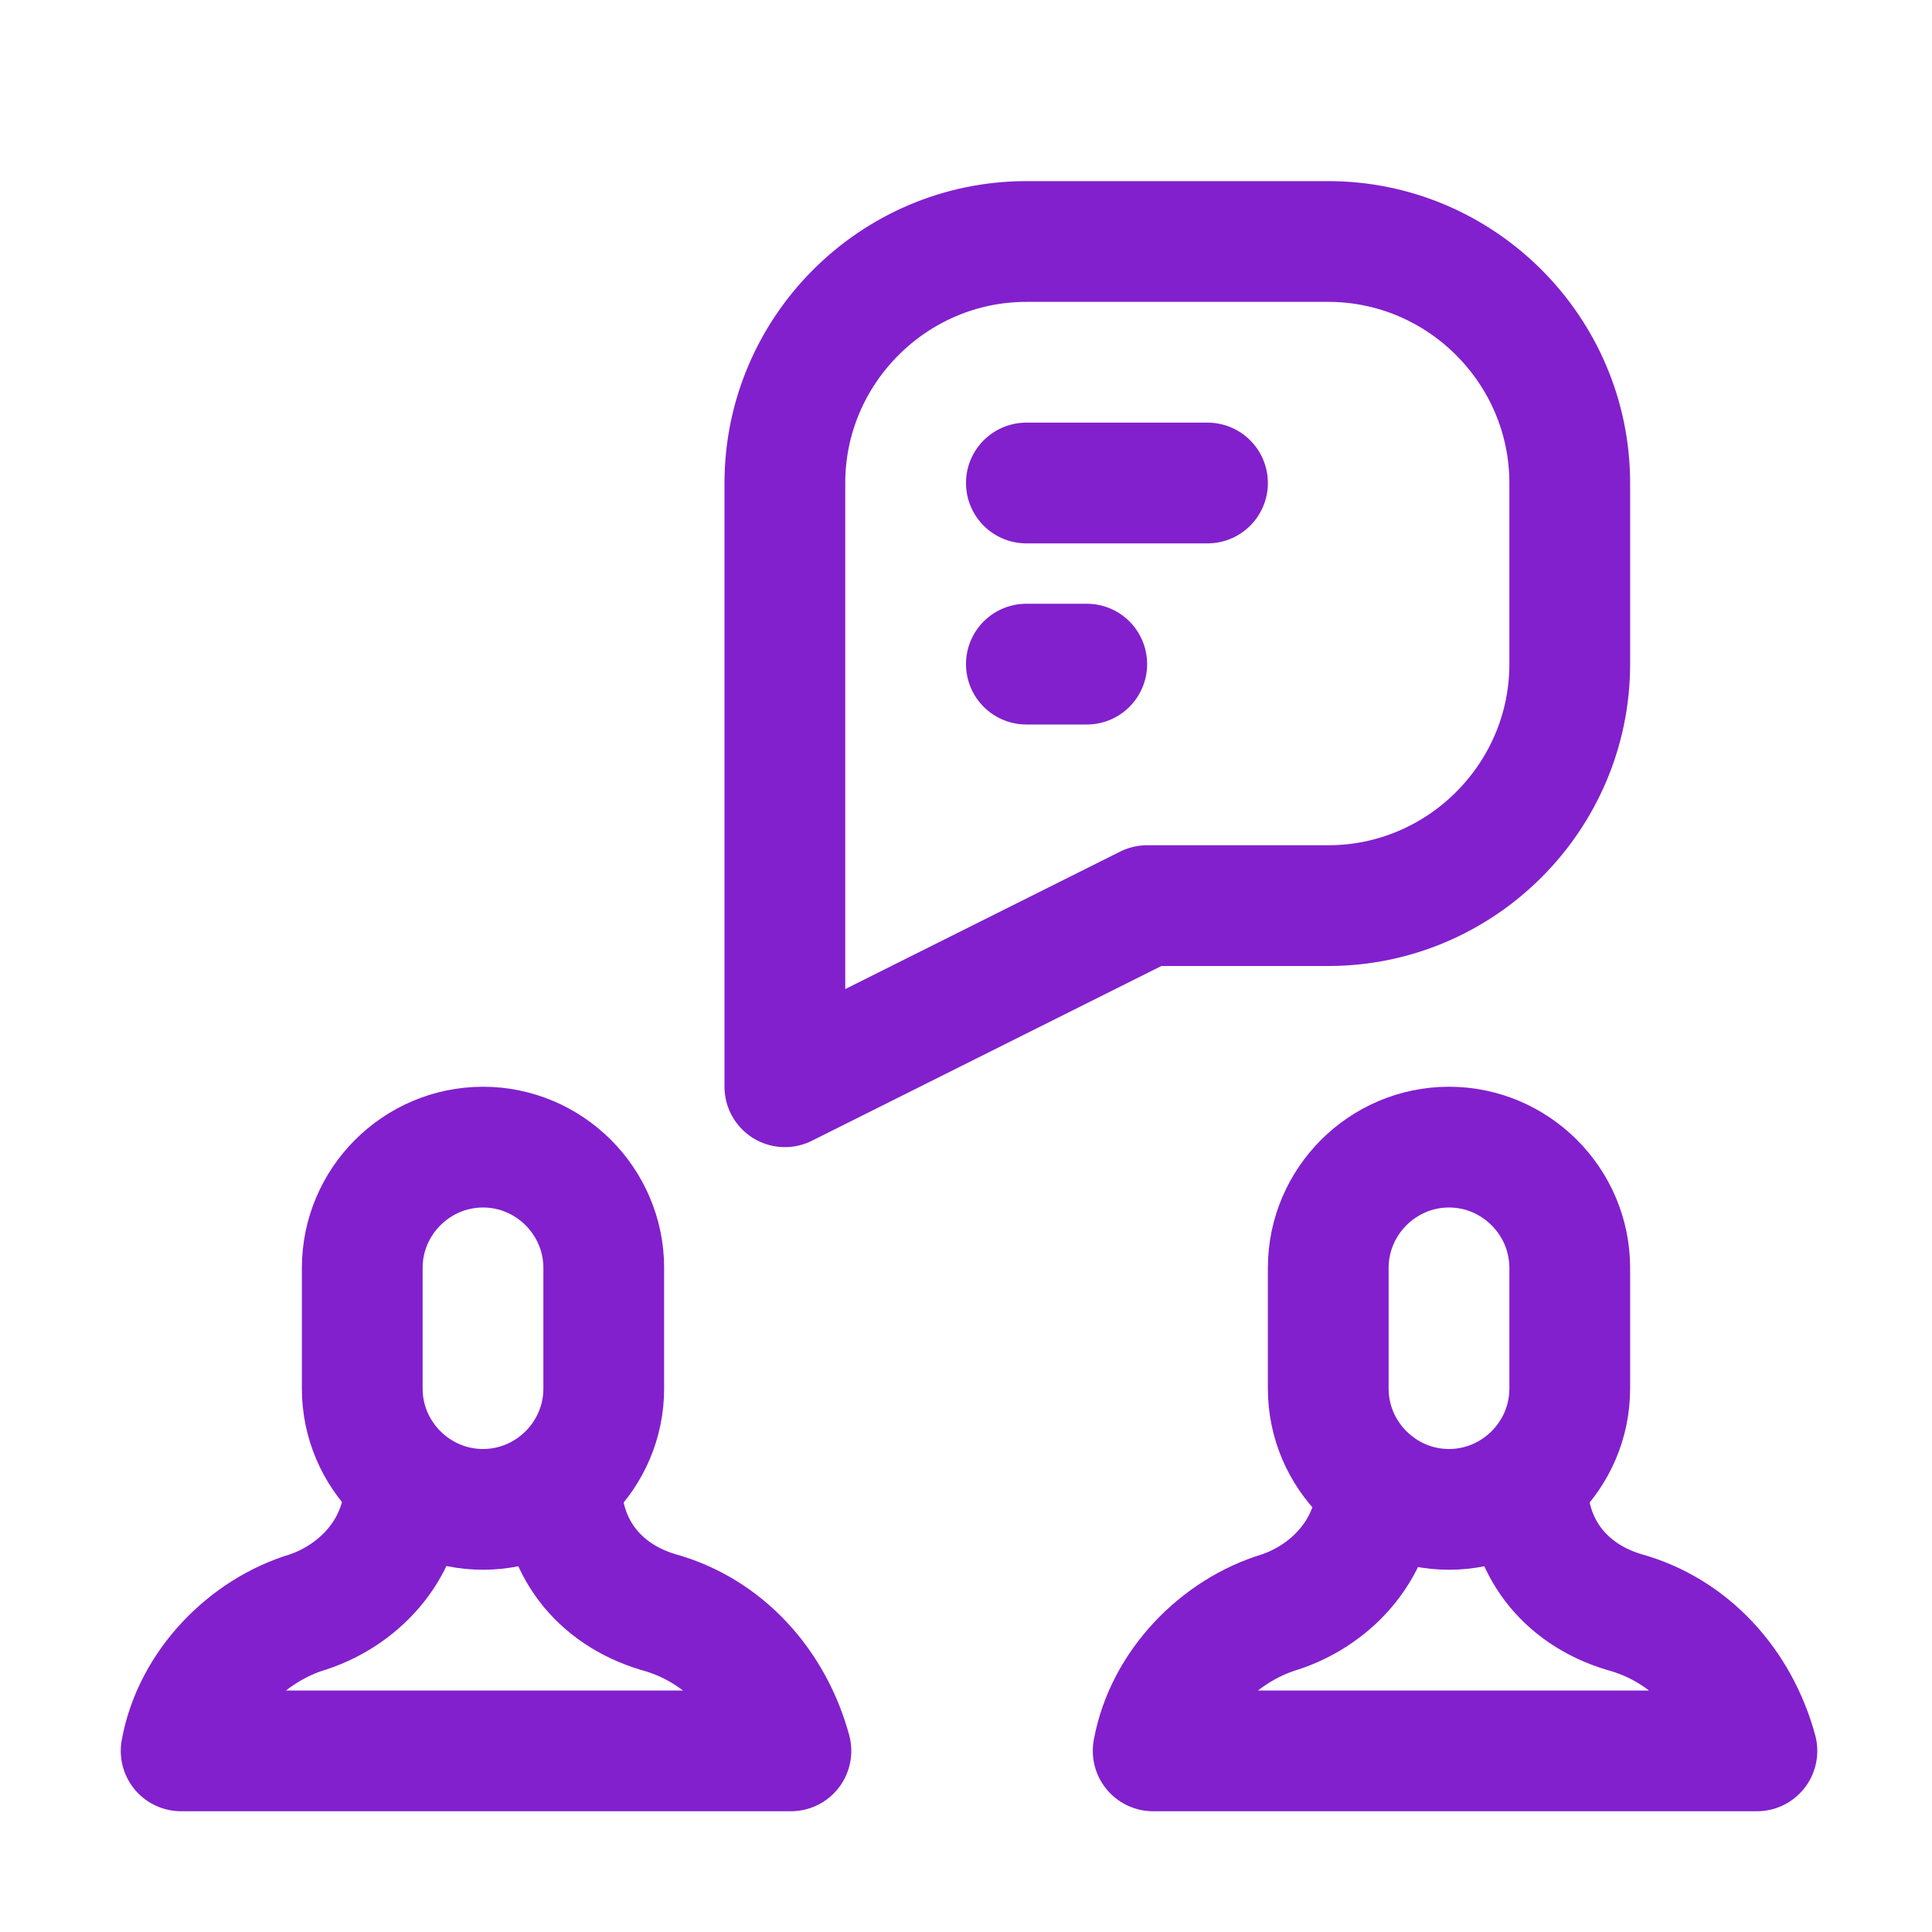 <?xml version="1.0" encoding="UTF-8"?> <svg xmlns="http://www.w3.org/2000/svg" width="32" height="32" viewBox="0 0 32 32" fill="none"><path d="M17 4C14.8 4 13 5.8 13 8V14V18L19 15H22C24.2 15 26 13.2 26 11V8C26 5.8 24.2 4 22 4H17Z" stroke="#8220CD" stroke-width="2" stroke-miterlimit="10" stroke-linecap="round" stroke-linejoin="round"></path><path d="M17 8H20" stroke="#8220CD" stroke-width="2" stroke-miterlimit="10" stroke-linecap="round" stroke-linejoin="round"></path><path d="M17 11H18" stroke="#8220CD" stroke-width="2" stroke-miterlimit="10" stroke-linecap="round" stroke-linejoin="round"></path><path d="M25.3 24.6C25.3 25.6 25.9 26.4 26.9 26.7C28 27 28.8 27.9 29.1 29H19.1C19.3 27.9 20.2 27 21.2 26.7C22.1 26.4 22.8 25.6 22.8 24.6" stroke="#8220CD" stroke-width="2" stroke-miterlimit="10" stroke-linecap="round" stroke-linejoin="round"></path><path d="M24 25C22.9 25 22 24.1 22 23V21C22 19.9 22.9 19 24 19C25.1 19 26 19.9 26 21V23C26 24.1 25.1 25 24 25Z" stroke="#8220CD" stroke-width="2" stroke-miterlimit="10" stroke-linecap="round" stroke-linejoin="round"></path><path d="M9.3 24.6C9.3 25.6 9.9 26.4 10.9 26.7C12 27 12.8 27.9 13.1 29H3C3.2 27.9 4.1 27 5.1 26.7C6 26.4 6.7 25.6 6.7 24.6" stroke="#8220CD" stroke-width="2" stroke-miterlimit="10" stroke-linecap="round" stroke-linejoin="round"></path><path d="M8 25C6.9 25 6 24.1 6 23V21C6 19.9 6.9 19 8 19C9.1 19 10 19.9 10 21V23C10 24.1 9.1 25 8 25Z" stroke="#8220CD" stroke-width="2" stroke-miterlimit="10" stroke-linecap="round" stroke-linejoin="round"></path></svg> 